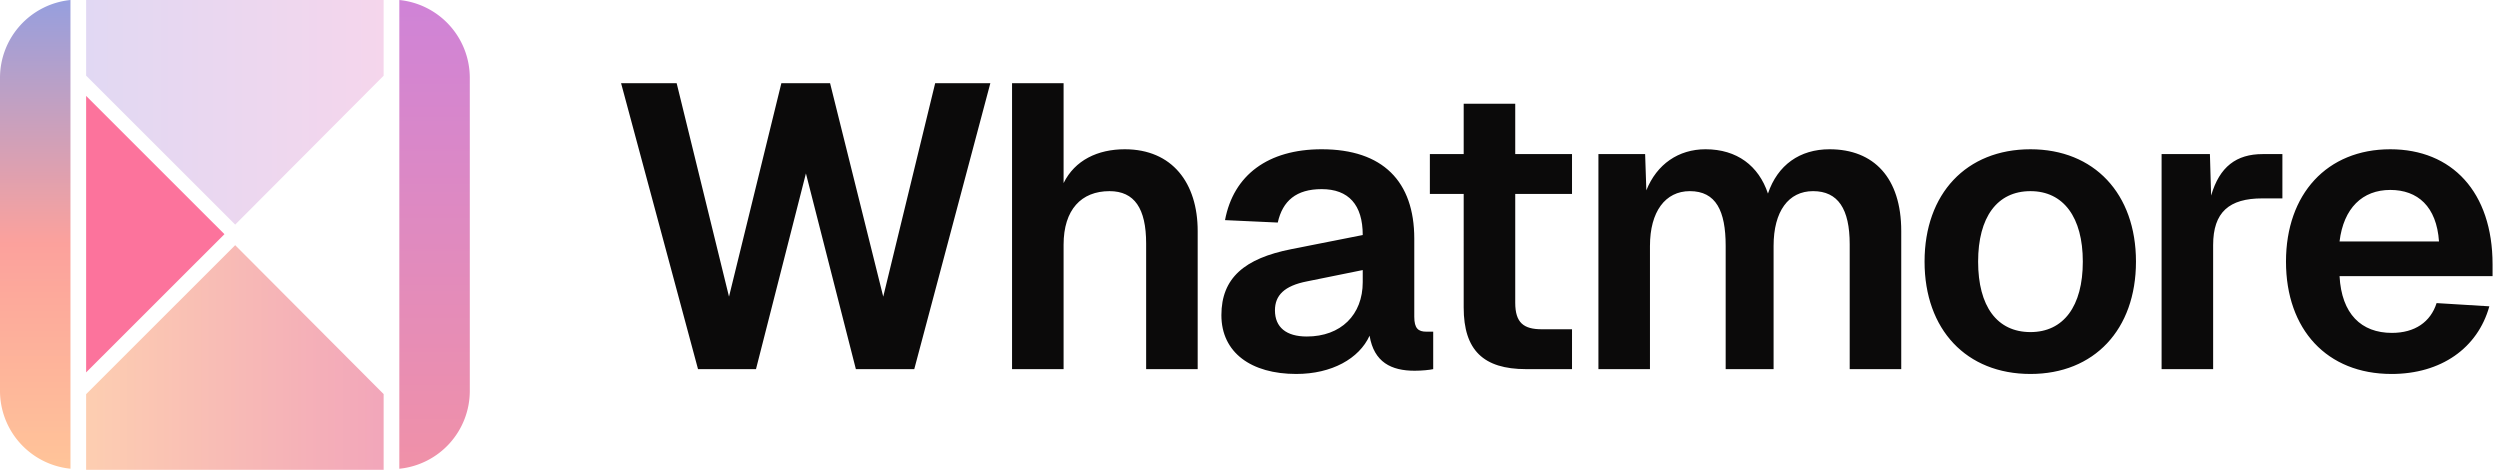 <svg fill="none" height="28" width="149" xmlns="http://www.w3.org/2000/svg"><path d="M14.017 13.386 5.133 4.508V0h17.732v4.512l-8.848 8.875Z" fill="url(#a)"></path><path d="m14.017 14.613-8.884 8.879V28h17.732v-4.512l-8.848-8.875Z" fill="url(#b)"></path><path d="M5.133 22.195V5.717l8.244 8.24-8.244 8.238Z" fill="#FC739C"></path><path d="M28 23.295V4.641a4.665 4.665 0 0 0-4.2-4.64v27.936a4.666 4.666 0 0 0 4.2-4.642Z" fill="url(#c)"></path><path d="M0 7.44v15.855a4.665 4.665 0 0 0 4.2 4.64V0A4.666 4.666 0 0 0 0 4.64v2.8Z" fill="url(#d)"></path><path d="M41.602 22 37.017 4.96h3.312l3.12 12.72 3.12-12.72h2.904l3.168 12.72 3.095-12.72h3.288L54.49 22h-3.48l-2.977-11.664L45.057 22h-3.456Zm18.716 0V4.96h3.072v5.952c.672-1.368 2.04-2.016 3.648-2.016 2.832 0 4.344 2.016 4.344 4.872V22H68.31v-7.488c0-2.088-.696-3.12-2.184-3.12-1.68 0-2.736 1.104-2.736 3.192V22h-3.072Zm16.941.288c-2.688 0-4.464-1.272-4.464-3.504 0-2.208 1.368-3.384 4.176-3.936l4.248-.84c0-1.8-.84-2.736-2.448-2.736-1.512 0-2.328.696-2.616 1.992l-3.144-.144c.504-2.688 2.568-4.224 5.76-4.224 3.648 0 5.52 1.92 5.52 5.328v4.656c0 .696.24.888.72.888h.408V22c-.192.048-.696.096-1.104.096-1.392 0-2.424-.504-2.688-2.088-.624 1.368-2.256 2.28-4.368 2.28Zm.624-2.232c2.04 0 3.336-1.296 3.336-3.24v-.72l-3.312.672c-1.368.264-1.92.84-1.92 1.728 0 1.008.672 1.56 1.896 1.56ZM90.956 22c-2.544 0-3.72-1.128-3.72-3.672V11.56H85.22V9.184h2.016v-3h3.072v3h3.384v2.376h-3.384v6.48c0 1.2.504 1.584 1.584 1.584h1.8V22h-2.736Zm4.31 0V9.184h2.784l.072 2.16c.624-1.56 1.92-2.448 3.528-2.448 1.872 0 3.168.984 3.72 2.64.576-1.704 1.896-2.64 3.672-2.64 2.64 0 4.272 1.704 4.272 4.872V22h-3.072v-7.44c0-2.112-.696-3.168-2.184-3.168-1.464 0-2.352 1.2-2.352 3.264V22h-2.856v-7.344c0-2.088-.576-3.264-2.136-3.264-1.464 0-2.376 1.224-2.376 3.264V22h-3.072Zm25.75.288c-3.816 0-6.312-2.64-6.312-6.696 0-4.056 2.496-6.696 6.312-6.696 3.792 0 6.288 2.64 6.288 6.696 0 4.056-2.496 6.696-6.288 6.696Zm0-2.496c1.968 0 3.12-1.536 3.12-4.2 0-2.64-1.152-4.2-3.12-4.2-1.992 0-3.12 1.56-3.12 4.2 0 2.664 1.128 4.2 3.12 4.2ZM128.831 22V9.184h2.88l.072 2.472c.504-1.728 1.512-2.472 3.072-2.472h1.176v2.64h-1.2c-1.968 0-2.928.816-2.928 2.784V22h-3.072Zm13.702.288c-3.84 0-6.288-2.64-6.288-6.696 0-4.032 2.448-6.696 6.216-6.696 3.672 0 6.096 2.544 6.096 6.864v.696h-9.12c.12 2.256 1.296 3.384 3.12 3.384 1.368 0 2.304-.648 2.664-1.776l3.144.192c-.696 2.496-2.88 4.032-5.832 4.032Zm2.832-7.896c-.144-2.088-1.272-3.072-2.904-3.072-1.656 0-2.784 1.08-3.024 3.072h5.928Z" fill="#0B0A0A"></path><defs><linearGradient gradientUnits="userSpaceOnUse" y2="6.694" y1="6.694" x2="22.866" x1="5.133" id="a"><stop stop-color="#E1D8F3"></stop><stop stop-color="#F5D6EC" offset="1"></stop></linearGradient><linearGradient gradientUnits="userSpaceOnUse" y2="21.306" y1="21.306" x2="22.866" x1="5.133" id="b"><stop stop-color="#FDCEB1"></stop><stop stop-color="#F2A6BA" offset="1"></stop></linearGradient><linearGradient gradientUnits="userSpaceOnUse" y2="27.936" y1="0" x2="25.9" x1="25.9" id="c"><stop stop-color="#CF83D7"></stop><stop stop-color="#F091A8" offset="1"></stop></linearGradient><linearGradient gradientUnits="userSpaceOnUse" y2="27.936" y1="0" x2="2.1" x1="2.1" id="d"><stop stop-color="#969FDE" offset="0"></stop><stop stop-color="#FCA19C" offset=".52"></stop><stop stop-color="#FFC499" offset="1"></stop></linearGradient></defs></svg>